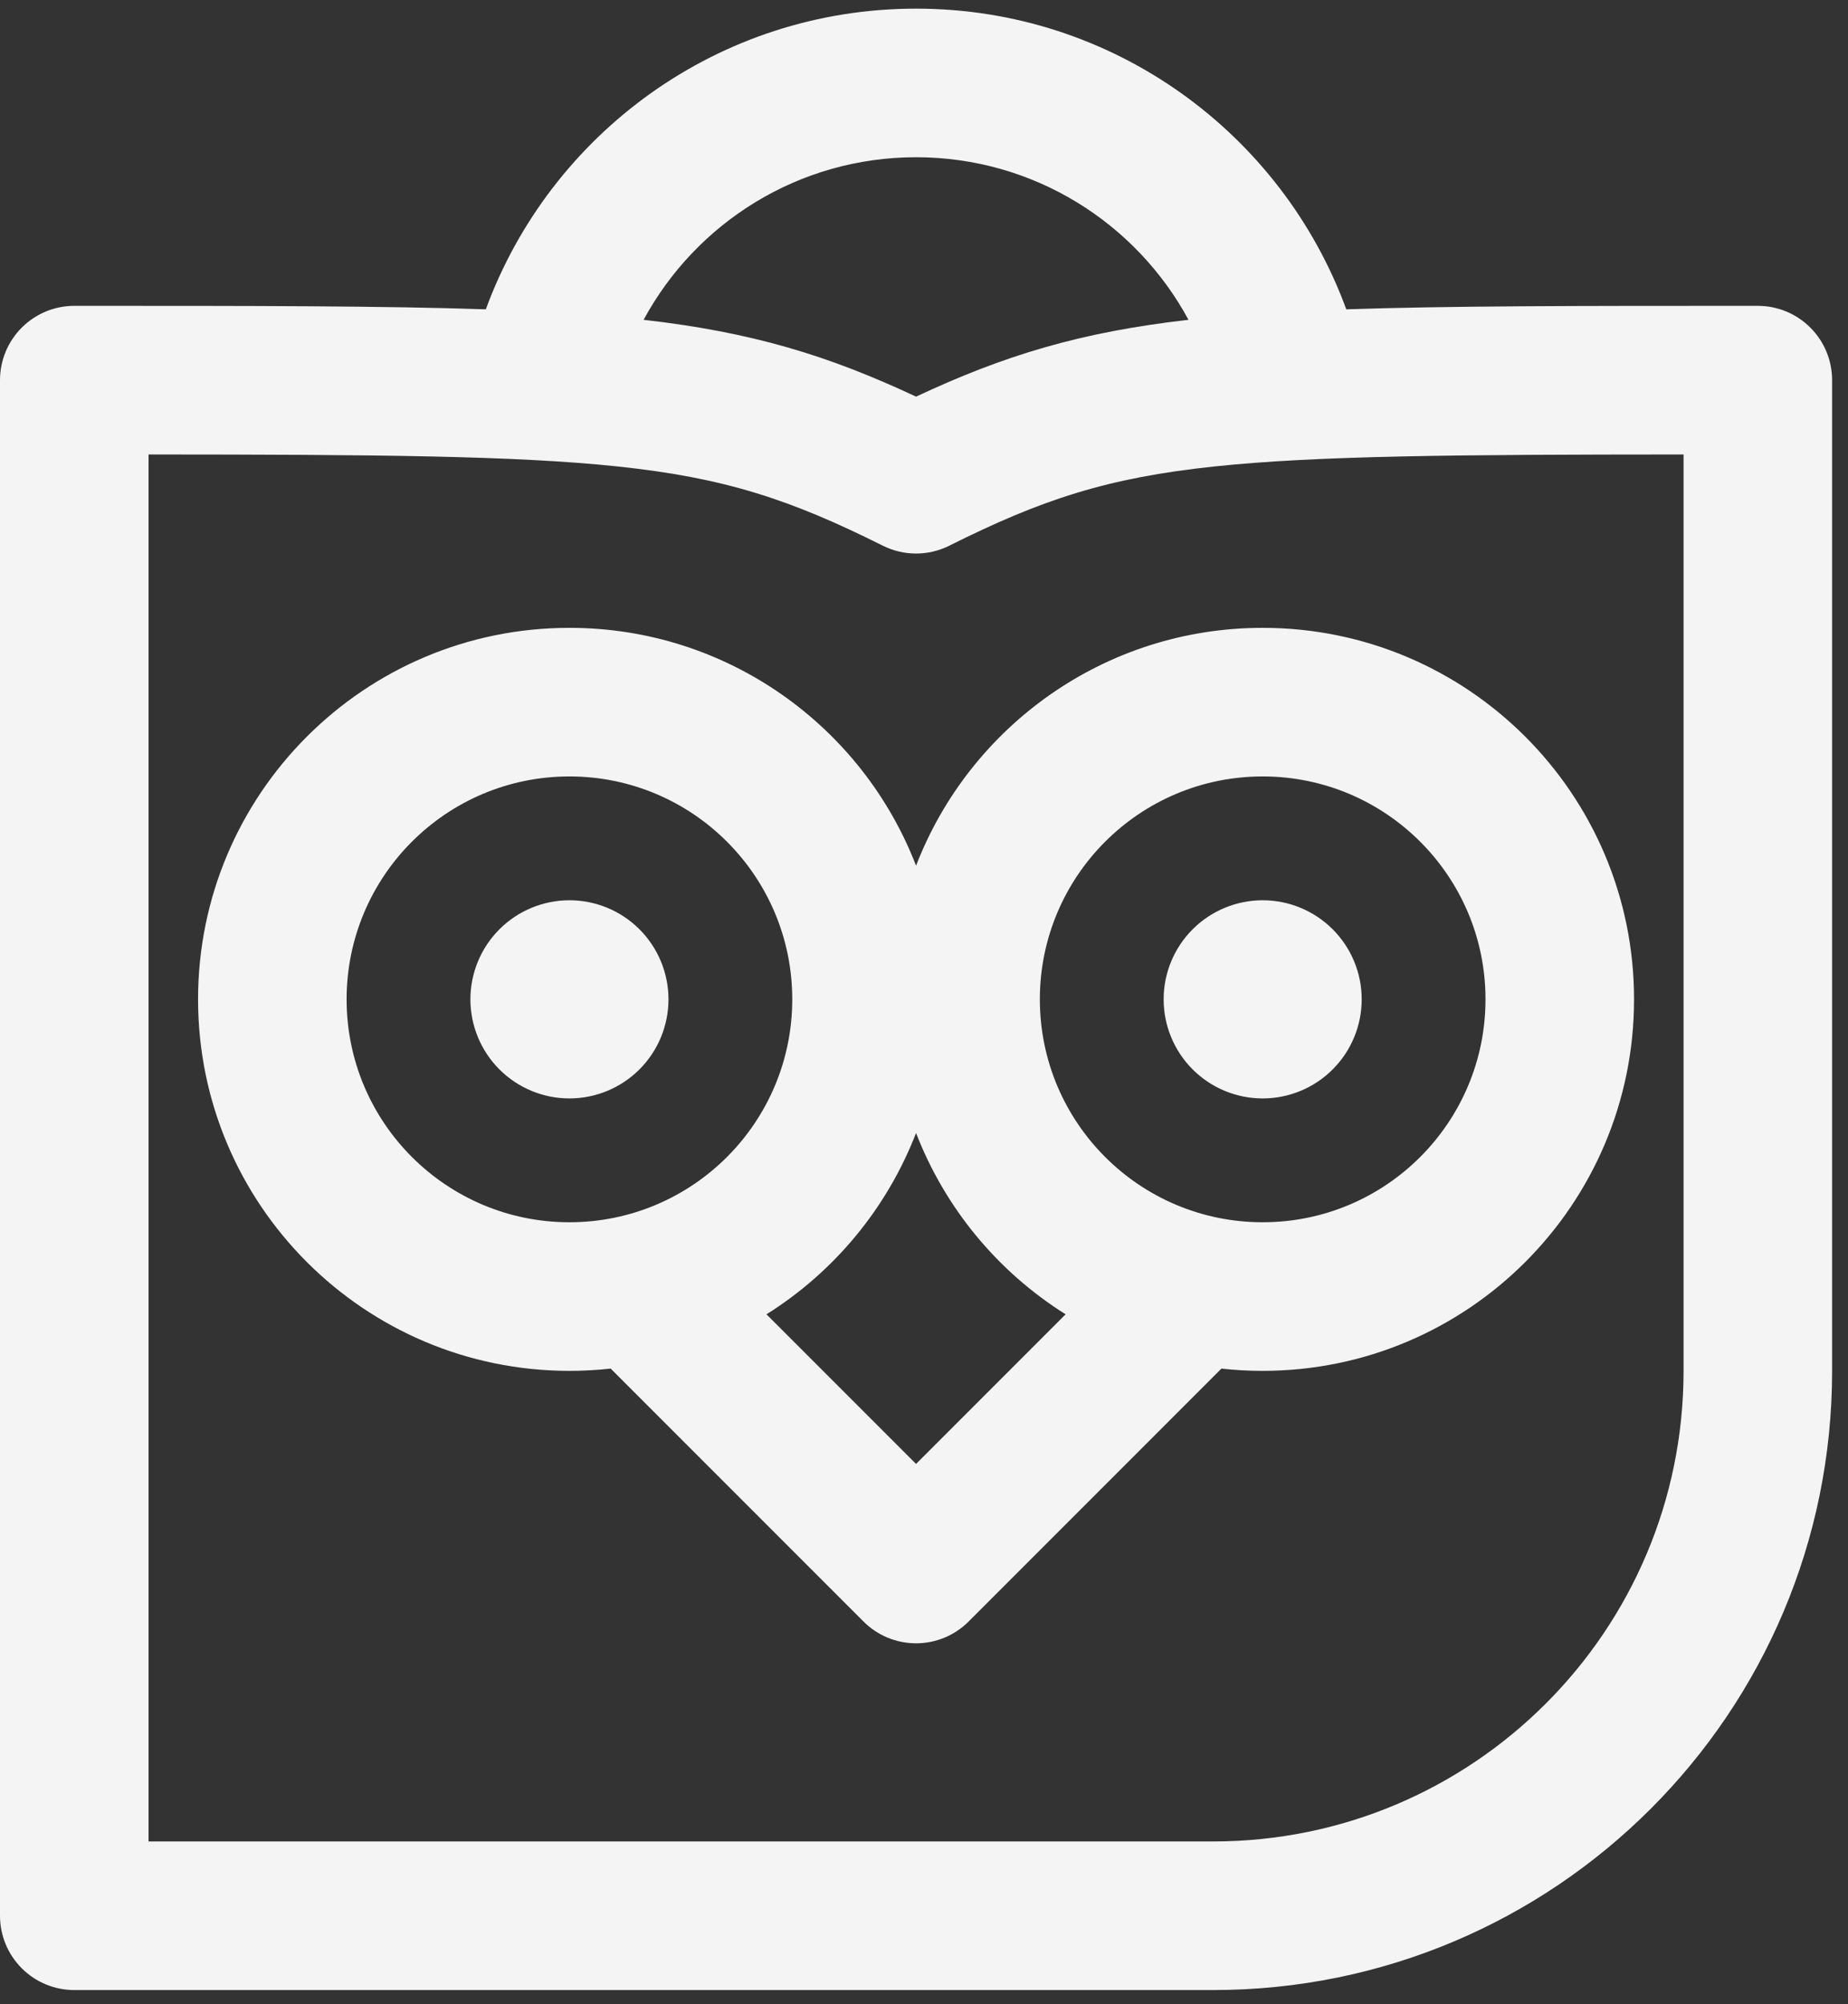 <svg width="107" height="116" viewBox="0 0 107 116" fill="none" xmlns="http://www.w3.org/2000/svg">
<rect x="0" y="0" width="107" height="116" fill="#333333" stroke="none"/>
<path fill-rule="evenodd" clip-rule="evenodd" d="M53.04 9.101C46.228 9.101 40.296 12.905 37.266 18.51C43.533 19.224 47.944 20.569 53.04 22.957C58.136 20.569 62.547 19.224 68.814 18.51C65.785 12.907 59.853 9.101 53.04 9.101ZM53.04 0.5C41.591 0.5 31.847 7.751 28.13 17.903C22.171 17.702 14.666 17.702 4.68 17.702H4.301C3.16 17.702 2.066 18.155 1.26 18.962C0.453 19.768 0 20.862 0 22.003V110.881C0 112.021 0.453 113.115 1.26 113.921C2.066 114.728 3.16 115.181 4.301 115.181H70.242C90.035 115.181 106.08 99.136 106.08 79.343V22.003C106.08 20.862 105.627 19.768 104.82 18.962C104.014 18.155 102.92 17.702 101.779 17.702H101.399C91.414 17.702 83.909 17.702 77.95 17.903C74.232 7.749 64.487 0.5 53.04 0.5ZM8.601 26.304V106.58H70.242C85.285 106.58 97.479 94.386 97.479 79.343V26.304C84.218 26.31 76.247 26.374 70.334 26.996C64.104 27.652 60.3 28.915 54.963 31.584C54.366 31.882 53.708 32.038 53.04 32.038C52.372 32.038 51.714 31.882 51.117 31.584C45.78 28.915 41.976 27.652 35.746 26.996C29.833 26.374 21.863 26.31 8.601 26.304ZM20.069 57.84C20.069 50.715 25.846 44.939 32.971 44.939C40.096 44.939 45.872 50.715 45.872 57.84C45.872 64.966 40.096 70.742 32.971 70.742C25.846 70.742 20.069 64.966 20.069 57.84ZM32.971 36.338C21.095 36.338 11.468 45.965 11.468 57.84C11.468 69.716 21.095 79.343 32.971 79.343C33.778 79.343 34.575 79.299 35.359 79.212L49.999 93.853C50.398 94.252 50.872 94.569 51.394 94.785C51.916 95.001 52.475 95.112 53.04 95.112C53.605 95.112 54.164 95.001 54.686 94.785C55.208 94.569 55.682 94.252 56.081 93.853L70.721 79.212C71.505 79.299 72.302 79.343 73.109 79.343C84.985 79.343 94.612 69.716 94.612 57.84C94.612 45.965 84.985 36.338 73.109 36.338C63.961 36.338 56.146 42.051 53.04 50.105C49.934 42.051 42.12 36.338 32.971 36.338ZM61.7 76.07C57.757 73.598 54.719 69.917 53.04 65.576C51.361 69.917 48.323 73.598 44.38 76.07L53.04 84.73L61.7 76.07ZM73.109 44.939C65.984 44.939 60.208 50.715 60.208 57.84C60.208 64.966 65.984 70.742 73.109 70.742C80.234 70.742 86.011 64.966 86.011 57.84C86.011 50.715 80.234 44.939 73.109 44.939ZM38.705 57.84C38.705 59.361 38.101 60.82 37.025 61.895C35.95 62.971 34.492 63.575 32.971 63.575C31.45 63.575 29.992 62.971 28.916 61.895C27.841 60.82 27.237 59.361 27.237 57.84C27.237 56.32 27.841 54.861 28.916 53.786C29.992 52.711 31.45 52.106 32.971 52.106C34.492 52.106 35.95 52.711 37.025 53.786C38.101 54.861 38.705 56.32 38.705 57.84ZM73.109 63.575C74.63 63.575 76.088 62.971 77.164 61.895C78.239 60.82 78.843 59.361 78.843 57.84C78.843 56.32 78.239 54.861 77.164 53.786C76.088 52.711 74.63 52.106 73.109 52.106C71.588 52.106 70.13 52.711 69.055 53.786C67.979 54.861 67.375 56.32 67.375 57.84C67.375 59.361 67.979 60.82 69.055 61.895C70.13 62.971 71.588 63.575 73.109 63.575Z" fill="#F4F4F4"/>
</svg>
